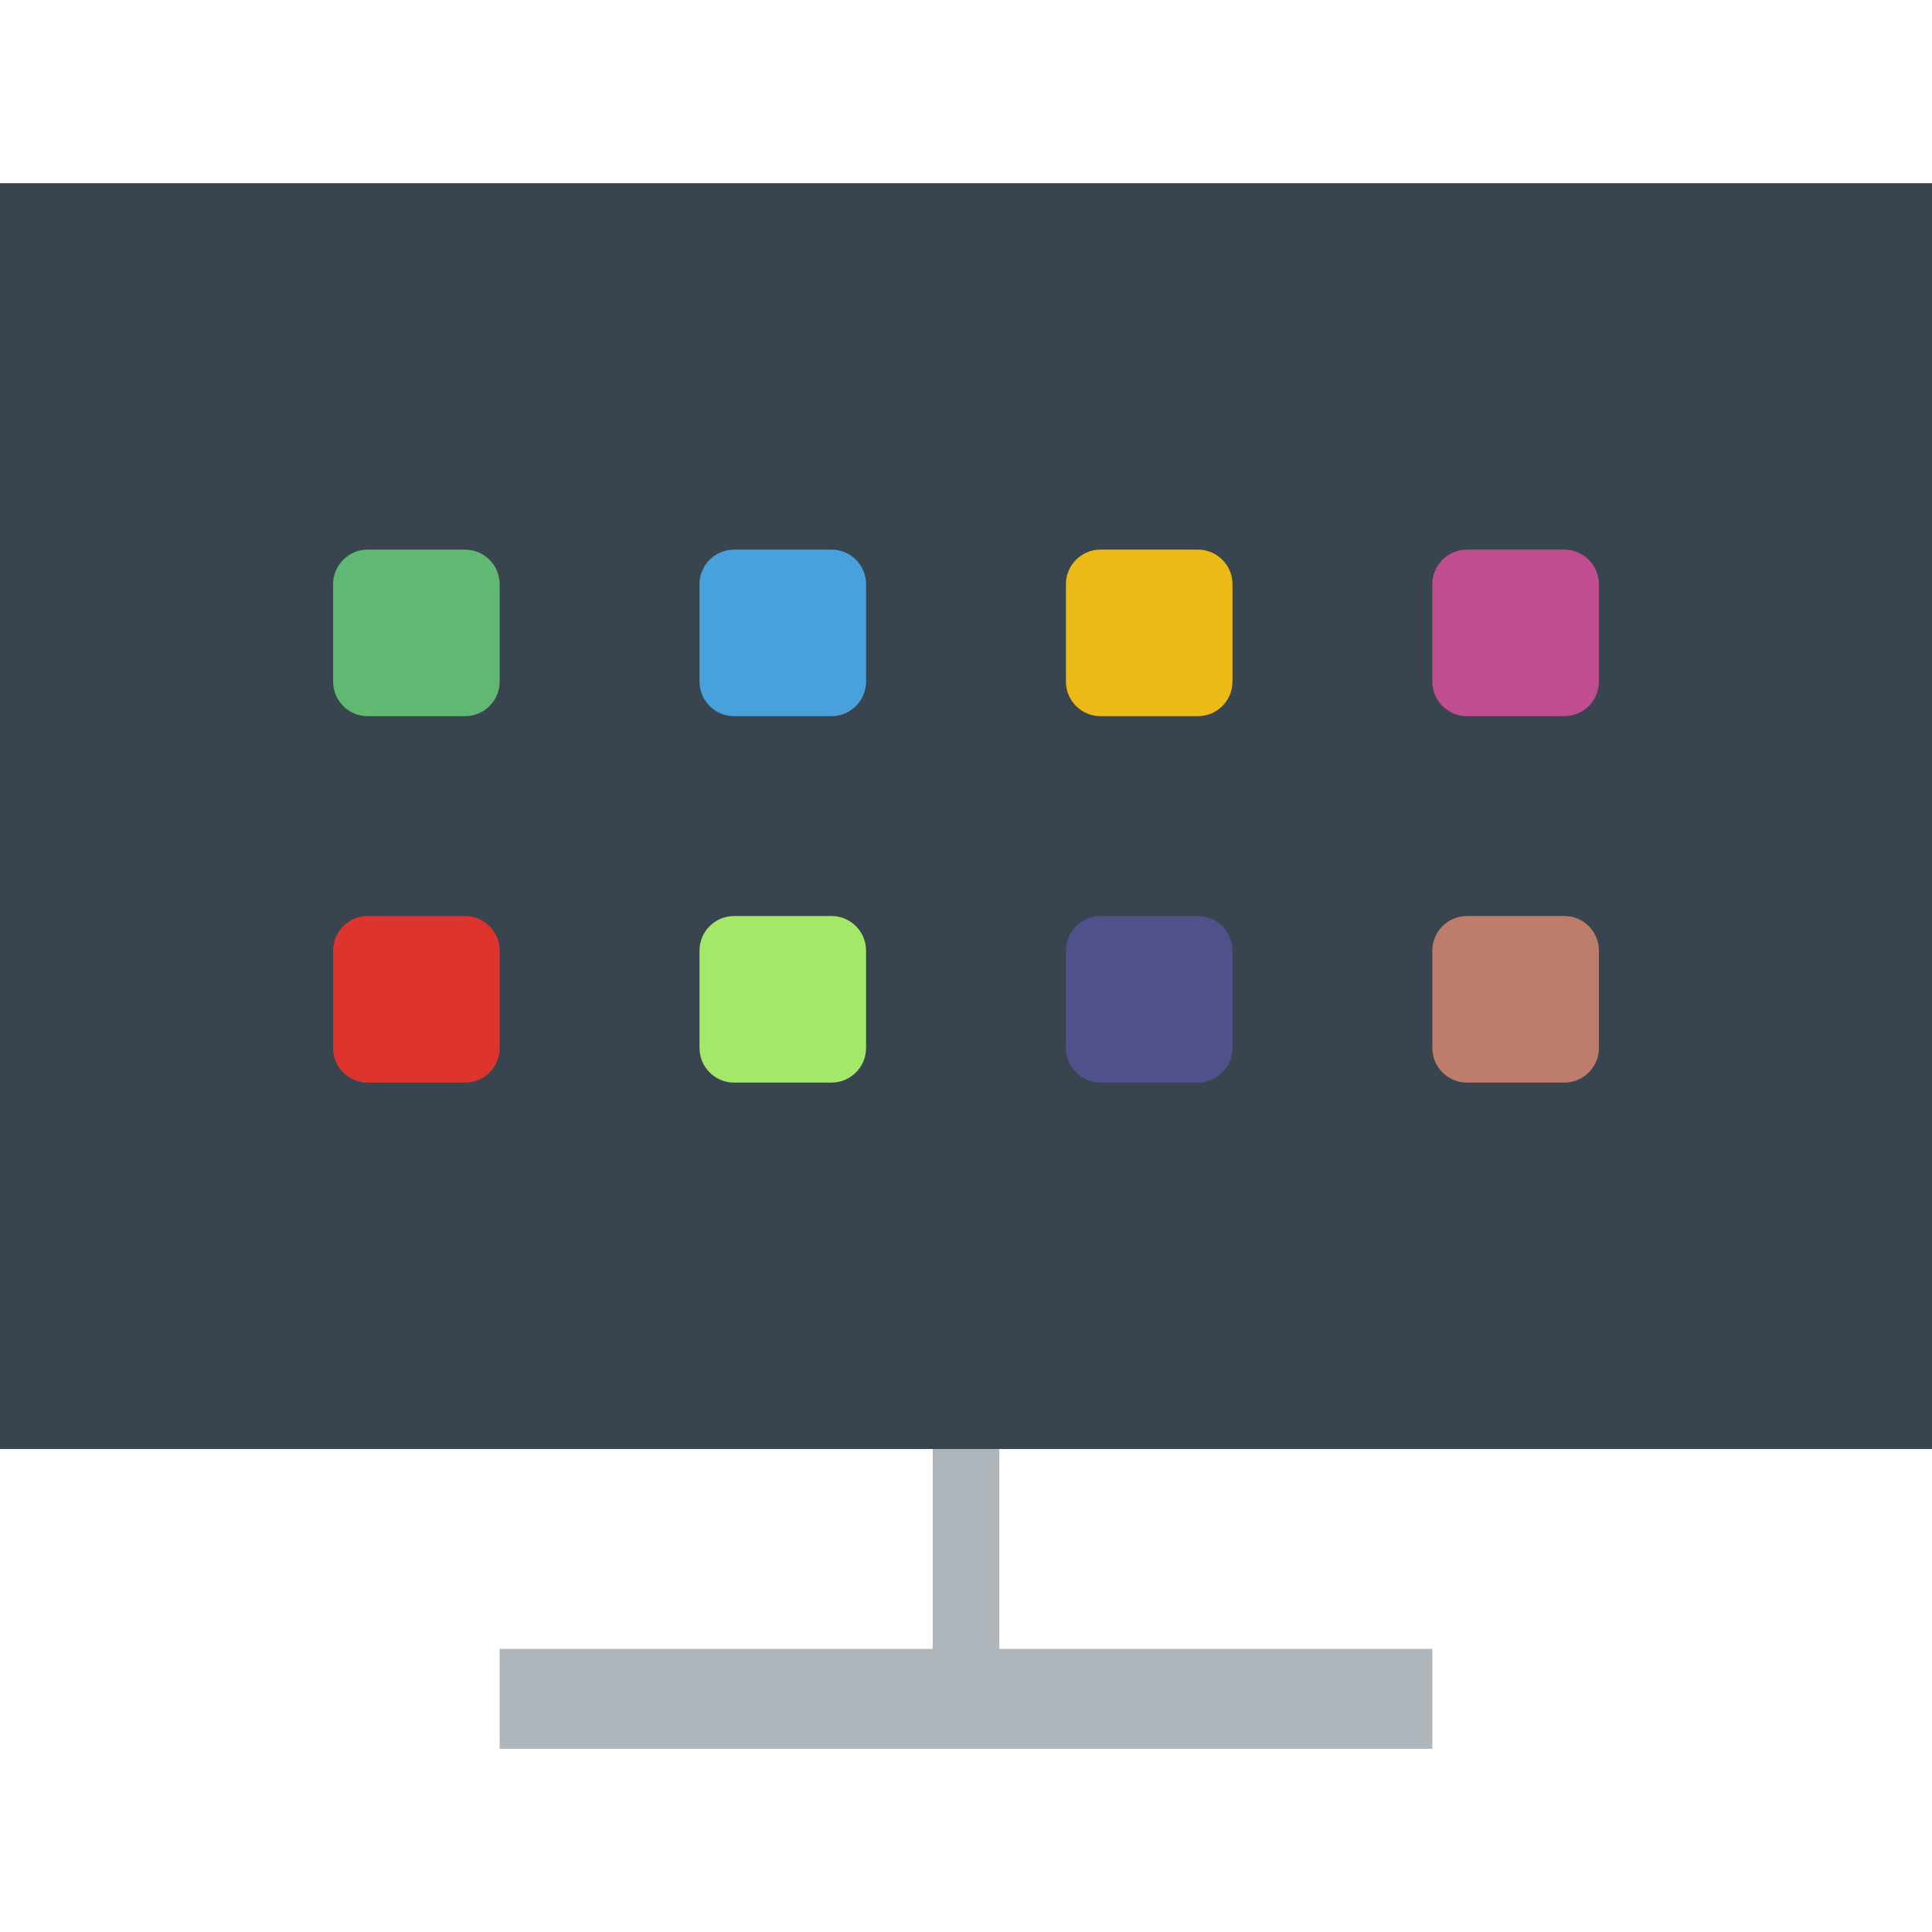 <?xml version="1.0" encoding="UTF-8"?>
<svg xmlns="http://www.w3.org/2000/svg" xmlns:xlink="http://www.w3.org/1999/xlink" version="1.1" id="Capa_1" viewBox="0 0 58 58" xml:space="preserve">
<rect y="5.5" style="fill:#38454F;" width="58" height="38"></rect>
<path style="fill:#61B872;" d="M13.962,21.5h-2.924C10.465,21.5,10,21.035,10,20.462v-2.924c0-0.573,0.465-1.038,1.038-1.038h2.924  c0.573,0,1.038,0.465,1.038,1.038v2.924C15,21.035,14.535,21.5,13.962,21.5z"></path>
<path style="fill:#48A0DC;" d="M24.962,21.5h-2.924C21.465,21.5,21,21.035,21,20.462v-2.924c0-0.573,0.465-1.038,1.038-1.038h2.924  c0.573,0,1.038,0.465,1.038,1.038v2.924C26,21.035,25.535,21.5,24.962,21.5z"></path>
<path style="fill:#EBBA16;" d="M35.962,21.5h-2.924C32.465,21.5,32,21.035,32,20.462v-2.924c0-0.573,0.465-1.038,1.038-1.038h2.924  c0.573,0,1.038,0.465,1.038,1.038v2.924C37,21.035,36.535,21.5,35.962,21.5z"></path>
<path style="fill:#BF4D90;" d="M46.962,21.5h-2.924C43.465,21.5,43,21.035,43,20.462v-2.924c0-0.573,0.465-1.038,1.038-1.038h2.924  c0.573,0,1.038,0.465,1.038,1.038v2.924C48,21.035,47.535,21.5,46.962,21.5z"></path>
<path style="fill:#DD352E;" d="M13.962,32.5h-2.924C10.465,32.5,10,32.035,10,31.462v-2.924c0-0.573,0.465-1.038,1.038-1.038h2.924  c0.573,0,1.038,0.465,1.038,1.038v2.924C15,32.035,14.535,32.5,13.962,32.5z"></path>
<path style="fill:#A4E869;" d="M24.962,32.5h-2.924C21.465,32.5,21,32.035,21,31.462v-2.924c0-0.573,0.465-1.038,1.038-1.038h2.924  c0.573,0,1.038,0.465,1.038,1.038v2.924C26,32.035,25.535,32.5,24.962,32.5z"></path>
<path style="fill:#50508A;" d="M35.962,32.5h-2.924C32.465,32.5,32,32.035,32,31.462v-2.924c0-0.573,0.465-1.038,1.038-1.038h2.924  c0.573,0,1.038,0.465,1.038,1.038v2.924C37,32.035,36.535,32.5,35.962,32.5z"></path>
<path style="fill:#BE7C6D;" d="M46.962,32.5h-2.924C43.465,32.5,43,32.035,43,31.462v-2.924c0-0.573,0.465-1.038,1.038-1.038h2.924  c0.573,0,1.038,0.465,1.038,1.038v2.924C48,32.035,47.535,32.5,46.962,32.5z"></path>
<polygon style="fill:#AFB6BB;" points="30,49.5 30,43.5 28,43.5 28,49.5 15,49.5 15,52.5 43,52.5 43,49.5 "></polygon>
</svg>
